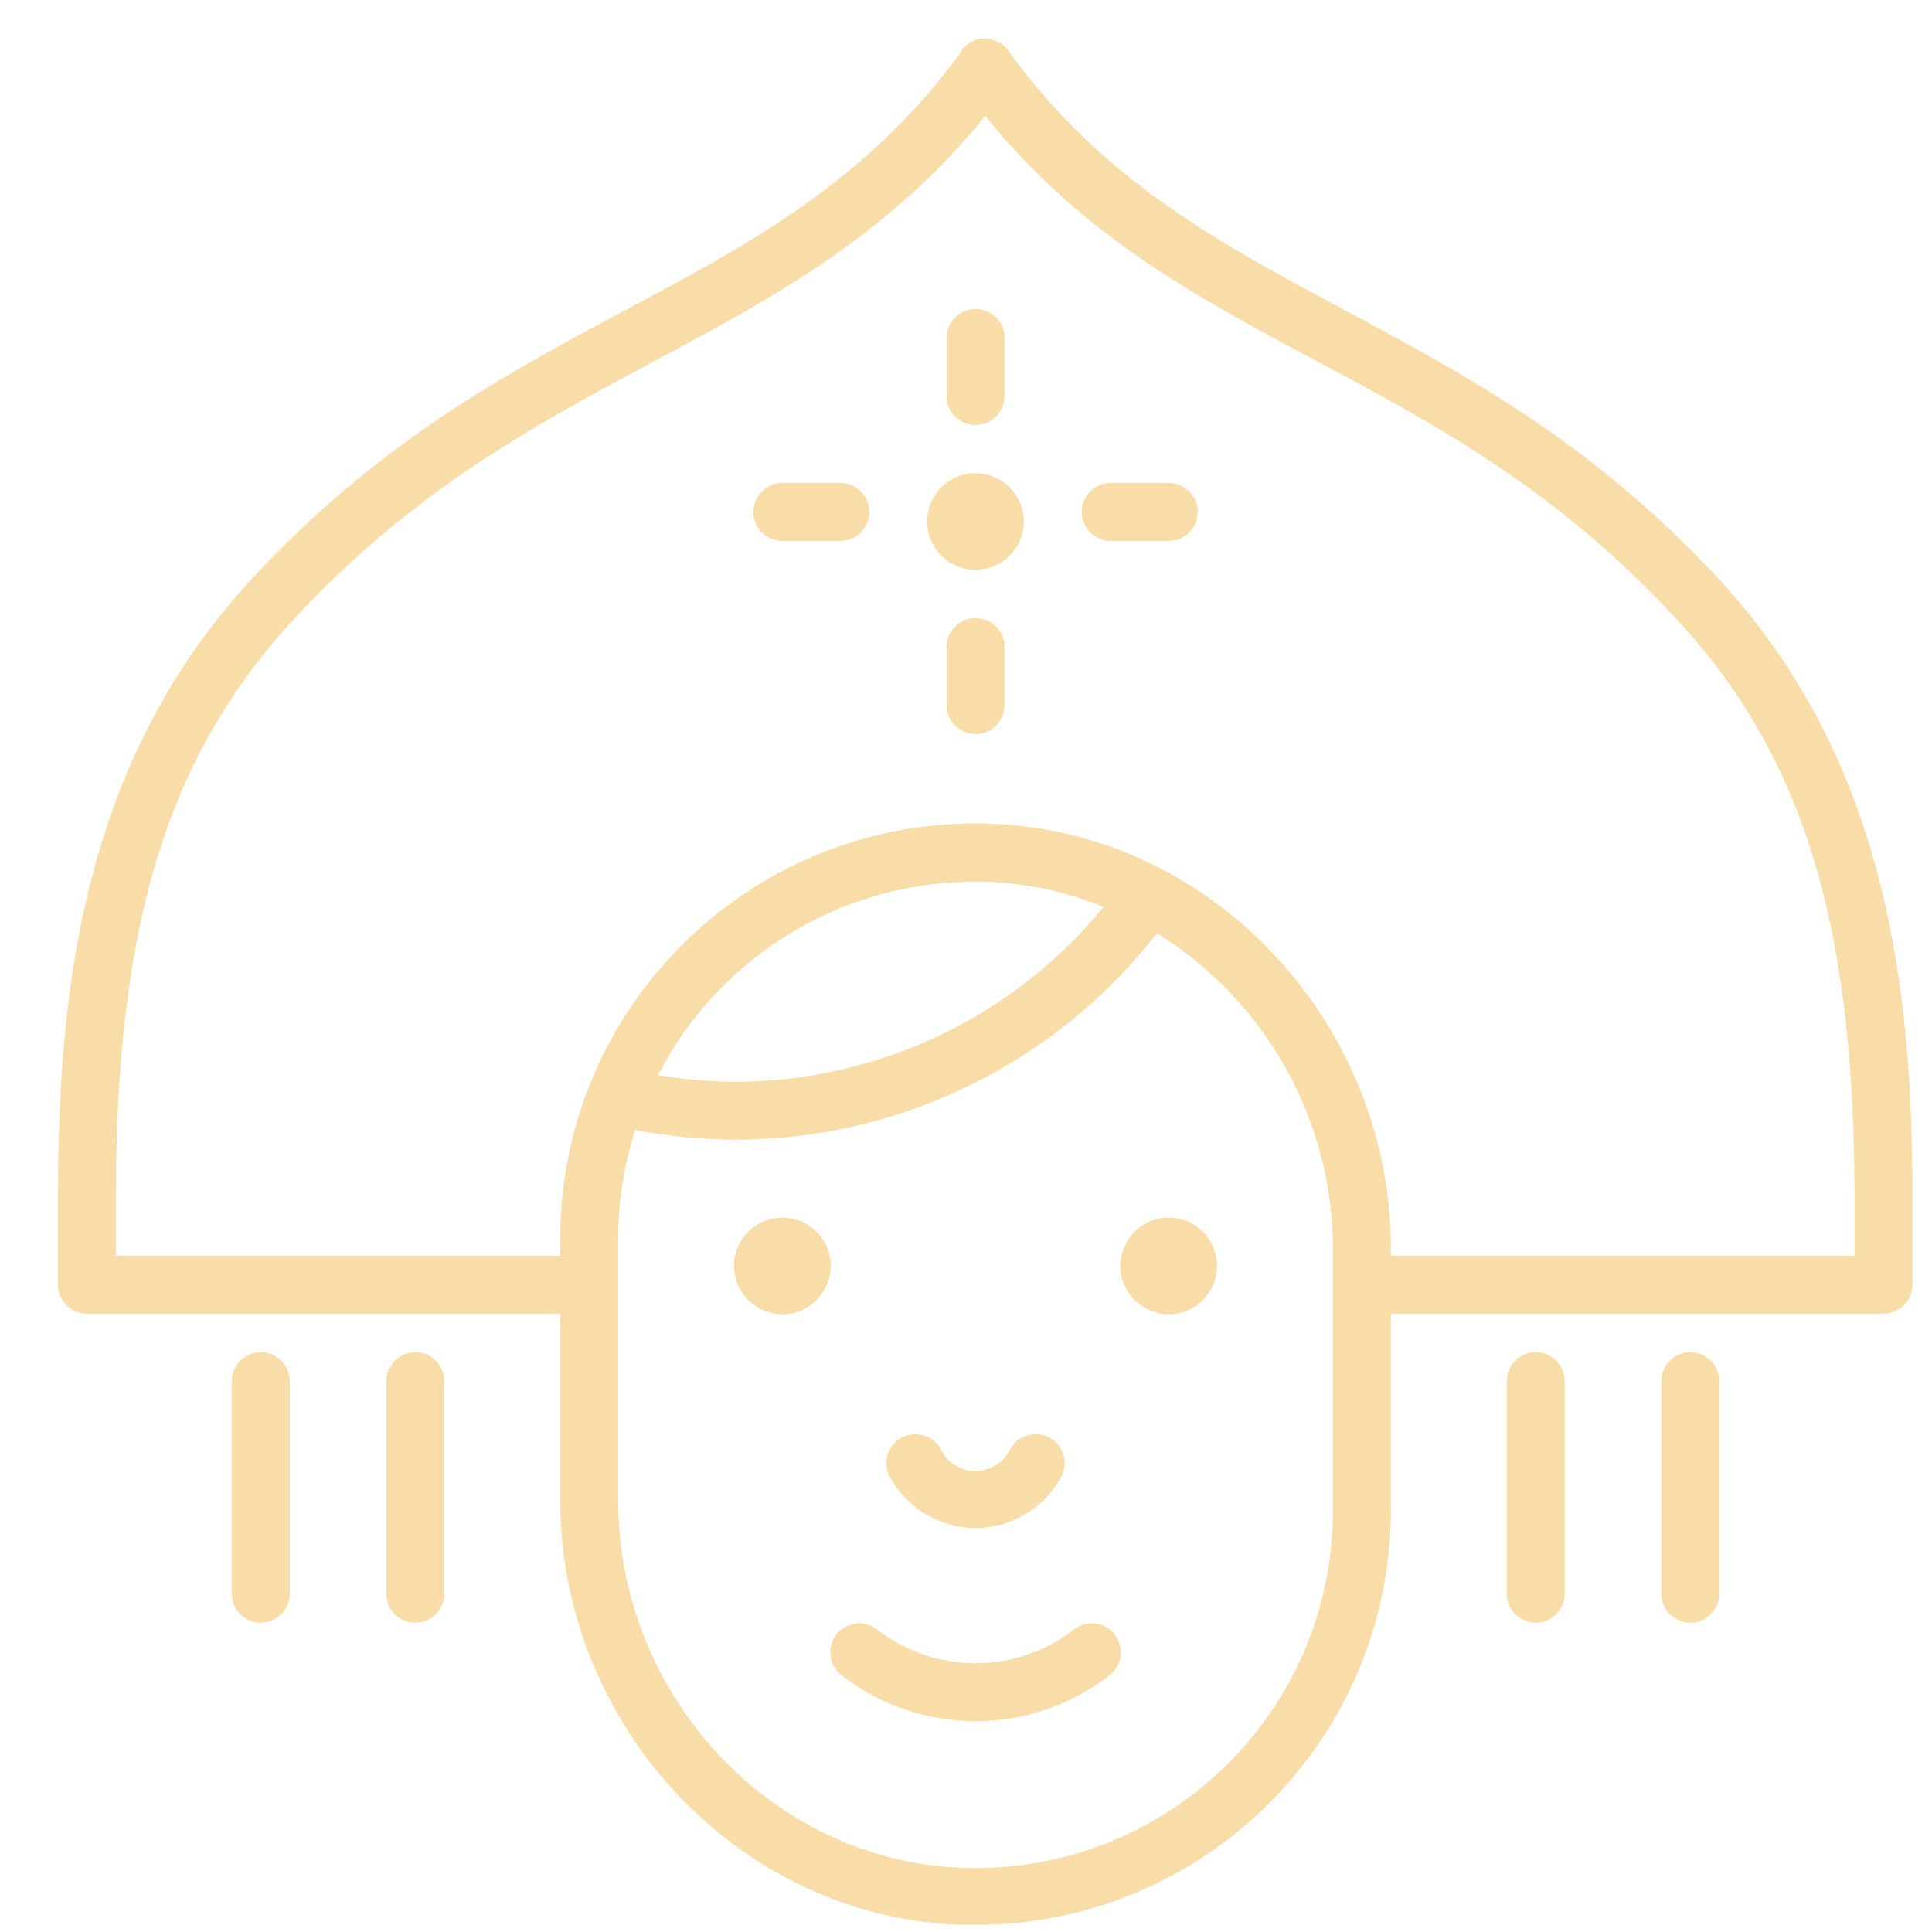 <?xml version="1.0" encoding="UTF-8"?> <svg xmlns="http://www.w3.org/2000/svg" viewBox="0 0 100.00 100.00" data-guides="{&quot;vertical&quot;:[],&quot;horizontal&quot;:[]}"><defs></defs><path fill="#f8dda9" stroke="none" fill-opacity="1" stroke-width="0" stroke-opacity="1" color="rgb(51, 51, 51)" fill-rule="evenodd" id="tSvgd8e9e60bfd" title="Path 7" d="M88.93 29.936C82.391 22.887 75.831 19.388 69.502 15.998C63.173 12.608 57.123 9.389 52.294 2.77C52.122 2.459 51.84 2.224 51.504 2.11C51.417 2.073 51.331 2.037 51.244 2C51.071 2 50.897 2 50.724 2C50.651 2.02 50.577 2.04 50.504 2.06C50.171 2.175 49.893 2.41 49.724 2.72C44.845 9.389 38.836 12.608 32.476 15.998C26.117 19.388 19.598 22.887 13.059 29.936C4.199 39.475 3 51.474 3 61.993C3 63.519 3 65.046 3 66.572C3.042 67.369 3.701 67.993 4.5 67.992C12.665 67.992 20.831 67.992 28.997 67.992C28.997 71.205 28.997 74.418 28.997 77.631C28.997 89.39 38.306 99.258 49.754 99.629C50.001 99.629 50.248 99.629 50.494 99.629C62.344 99.629 71.959 90.041 71.992 78.191C71.992 74.791 71.992 71.392 71.992 67.992C80.491 67.992 88.99 67.992 97.489 67.992C98.317 67.992 98.989 67.321 98.989 66.492C98.989 64.993 98.989 63.493 98.989 61.993C98.989 51.474 97.789 39.475 88.93 29.936ZM68.992 78.191C68.993 88.658 60.315 97.041 49.854 96.679C39.995 96.349 31.996 87.82 31.996 77.661C31.996 73.148 31.996 68.635 31.996 64.123C31.997 62.209 32.294 60.306 32.876 58.483C34.563 58.81 36.277 58.981 37.996 58.993C46.551 59.003 54.631 55.058 59.883 48.304C65.538 51.811 68.982 57.989 68.992 64.642C68.992 69.159 68.992 73.675 68.992 78.191ZM34.056 55.644C37.332 49.289 43.98 45.395 51.124 45.645C53.184 45.723 55.215 46.163 57.123 46.945C52.427 52.677 45.406 55.998 37.996 55.993C36.675 55.981 35.358 55.864 34.056 55.644ZM95.989 64.993C87.99 64.993 79.991 64.993 71.992 64.993C71.992 64.789 71.992 64.586 71.992 64.383C71.862 52.764 62.603 42.995 51.224 42.635C39.071 42.222 28.995 51.963 28.997 64.123C28.997 64.412 28.997 64.703 28.997 64.993C21.331 64.993 13.665 64.993 5.999 64.993C5.999 63.993 5.999 62.993 5.999 61.993C5.999 47.785 8.679 39.105 15.258 31.996C21.457 25.317 27.777 21.948 33.896 18.678C40.015 15.408 45.995 12.189 50.994 5.999C55.993 12.189 61.883 15.348 68.092 18.658C74.301 21.968 80.531 25.297 86.73 31.996C93.309 39.056 95.989 47.745 95.989 61.993C95.989 62.993 95.989 63.993 95.989 64.993Z"></path><path fill="#f8dda9" stroke="none" fill-opacity="1" stroke-width="0" stroke-opacity="1" color="rgb(51, 51, 51)" fill-rule="evenodd" id="tSvgd26f6be4ef" title="Path 8" d="M13.498 69.992C12.67 69.992 11.999 70.663 11.999 71.492C11.999 75.158 11.999 78.824 11.999 82.49C11.999 83.645 13.248 84.367 14.248 83.789C14.712 83.521 14.998 83.026 14.998 82.49C14.998 78.824 14.998 75.158 14.998 71.492C14.998 70.663 14.327 69.992 13.498 69.992ZM21.497 69.992C20.669 69.992 19.998 70.663 19.998 71.492C19.998 75.158 19.998 78.824 19.998 82.49C19.998 83.645 21.247 84.367 22.247 83.789C22.712 83.521 22.997 83.026 22.997 82.49C22.997 78.824 22.997 75.158 22.997 71.492C22.997 70.663 22.326 69.992 21.497 69.992ZM79.491 69.992C78.662 69.992 77.991 70.663 77.991 71.492C77.991 75.158 77.991 78.824 77.991 82.49C77.991 83.645 79.241 84.367 80.241 83.789C80.705 83.521 80.991 83.026 80.991 82.49C80.991 78.824 80.991 75.158 80.991 71.492C80.991 70.663 80.319 69.992 79.491 69.992ZM87.49 69.992C86.662 69.992 85.99 70.663 85.99 71.492C85.99 75.158 85.99 78.824 85.99 82.49C85.99 83.645 87.24 84.367 88.24 83.789C88.704 83.521 88.99 83.026 88.99 82.49C88.99 78.824 88.99 75.158 88.99 71.492C88.99 70.663 88.318 69.992 87.49 69.992ZM60.493 24.997C59.493 24.997 58.493 24.997 57.493 24.997C56.339 24.997 55.617 26.247 56.194 27.247C56.462 27.711 56.958 27.997 57.493 27.997C58.493 27.997 59.493 27.997 60.493 27.997C61.648 27.997 62.369 26.747 61.792 25.747C61.524 25.283 61.029 24.997 60.493 24.997ZM43.495 24.997C42.495 24.997 41.495 24.997 40.495 24.997C39.341 24.997 38.619 26.247 39.197 27.247C39.464 27.711 39.959 27.997 40.495 27.997C41.495 27.997 42.495 27.997 43.495 27.997C44.65 27.997 45.371 26.747 44.794 25.747C44.526 25.283 44.031 24.997 43.495 24.997ZM50.494 31.996C49.666 31.996 48.994 32.668 48.994 33.496C48.994 34.496 48.994 35.496 48.994 36.496C48.994 37.65 50.244 38.372 51.244 37.795C51.708 37.527 51.994 37.032 51.994 36.496C51.994 35.496 51.994 34.496 51.994 33.496C51.994 32.668 51.322 31.996 50.494 31.996ZM50.494 21.997C51.322 21.997 51.994 21.326 51.994 20.498C51.994 19.498 51.994 18.498 51.994 17.498C51.994 16.343 50.744 15.622 49.744 16.199C49.28 16.467 48.994 16.962 48.994 17.498C48.994 18.498 48.994 19.498 48.994 20.498C48.994 21.326 49.666 21.997 50.494 21.997ZM50.465 24.493C48.541 24.512 47.359 26.608 48.338 28.264C48.792 29.033 49.622 29.502 50.515 29.493C52.439 29.473 53.621 27.378 52.642 25.721C52.188 24.952 51.358 24.484 50.465 24.493ZM50.494 79.091C52.304 79.084 53.974 78.112 54.874 76.541C55.494 75.568 54.828 74.287 53.675 74.237C53.089 74.211 52.541 74.529 52.274 75.051C51.572 76.421 49.65 76.518 48.815 75.225C48.778 75.169 48.745 75.111 48.714 75.051C48.188 74.024 46.747 73.951 46.12 74.921C45.801 75.413 45.799 76.046 46.115 76.541C47.014 78.112 48.684 79.084 50.494 79.091ZM55.594 84.34C52.594 86.672 48.395 86.672 45.395 84.34C44.483 83.632 43.146 84.177 42.989 85.321C42.916 85.852 43.132 86.381 43.555 86.71C47.637 89.882 53.351 89.882 57.433 86.71C58.346 86.002 58.149 84.572 57.08 84.136C56.583 83.934 56.017 84.012 55.594 84.34ZM40.495 63.023C38.571 63.023 37.368 65.106 38.331 66.772C38.777 67.546 39.602 68.022 40.495 68.022C42.42 68.022 43.622 65.939 42.66 64.273C42.214 63.499 41.388 63.023 40.495 63.023ZM60.493 63.023C58.569 63.023 57.366 65.106 58.328 66.772C58.775 67.546 59.6 68.022 60.493 68.022C62.417 68.022 63.62 65.939 62.658 64.273C62.211 63.499 61.386 63.023 60.493 63.023Z"></path></svg> 